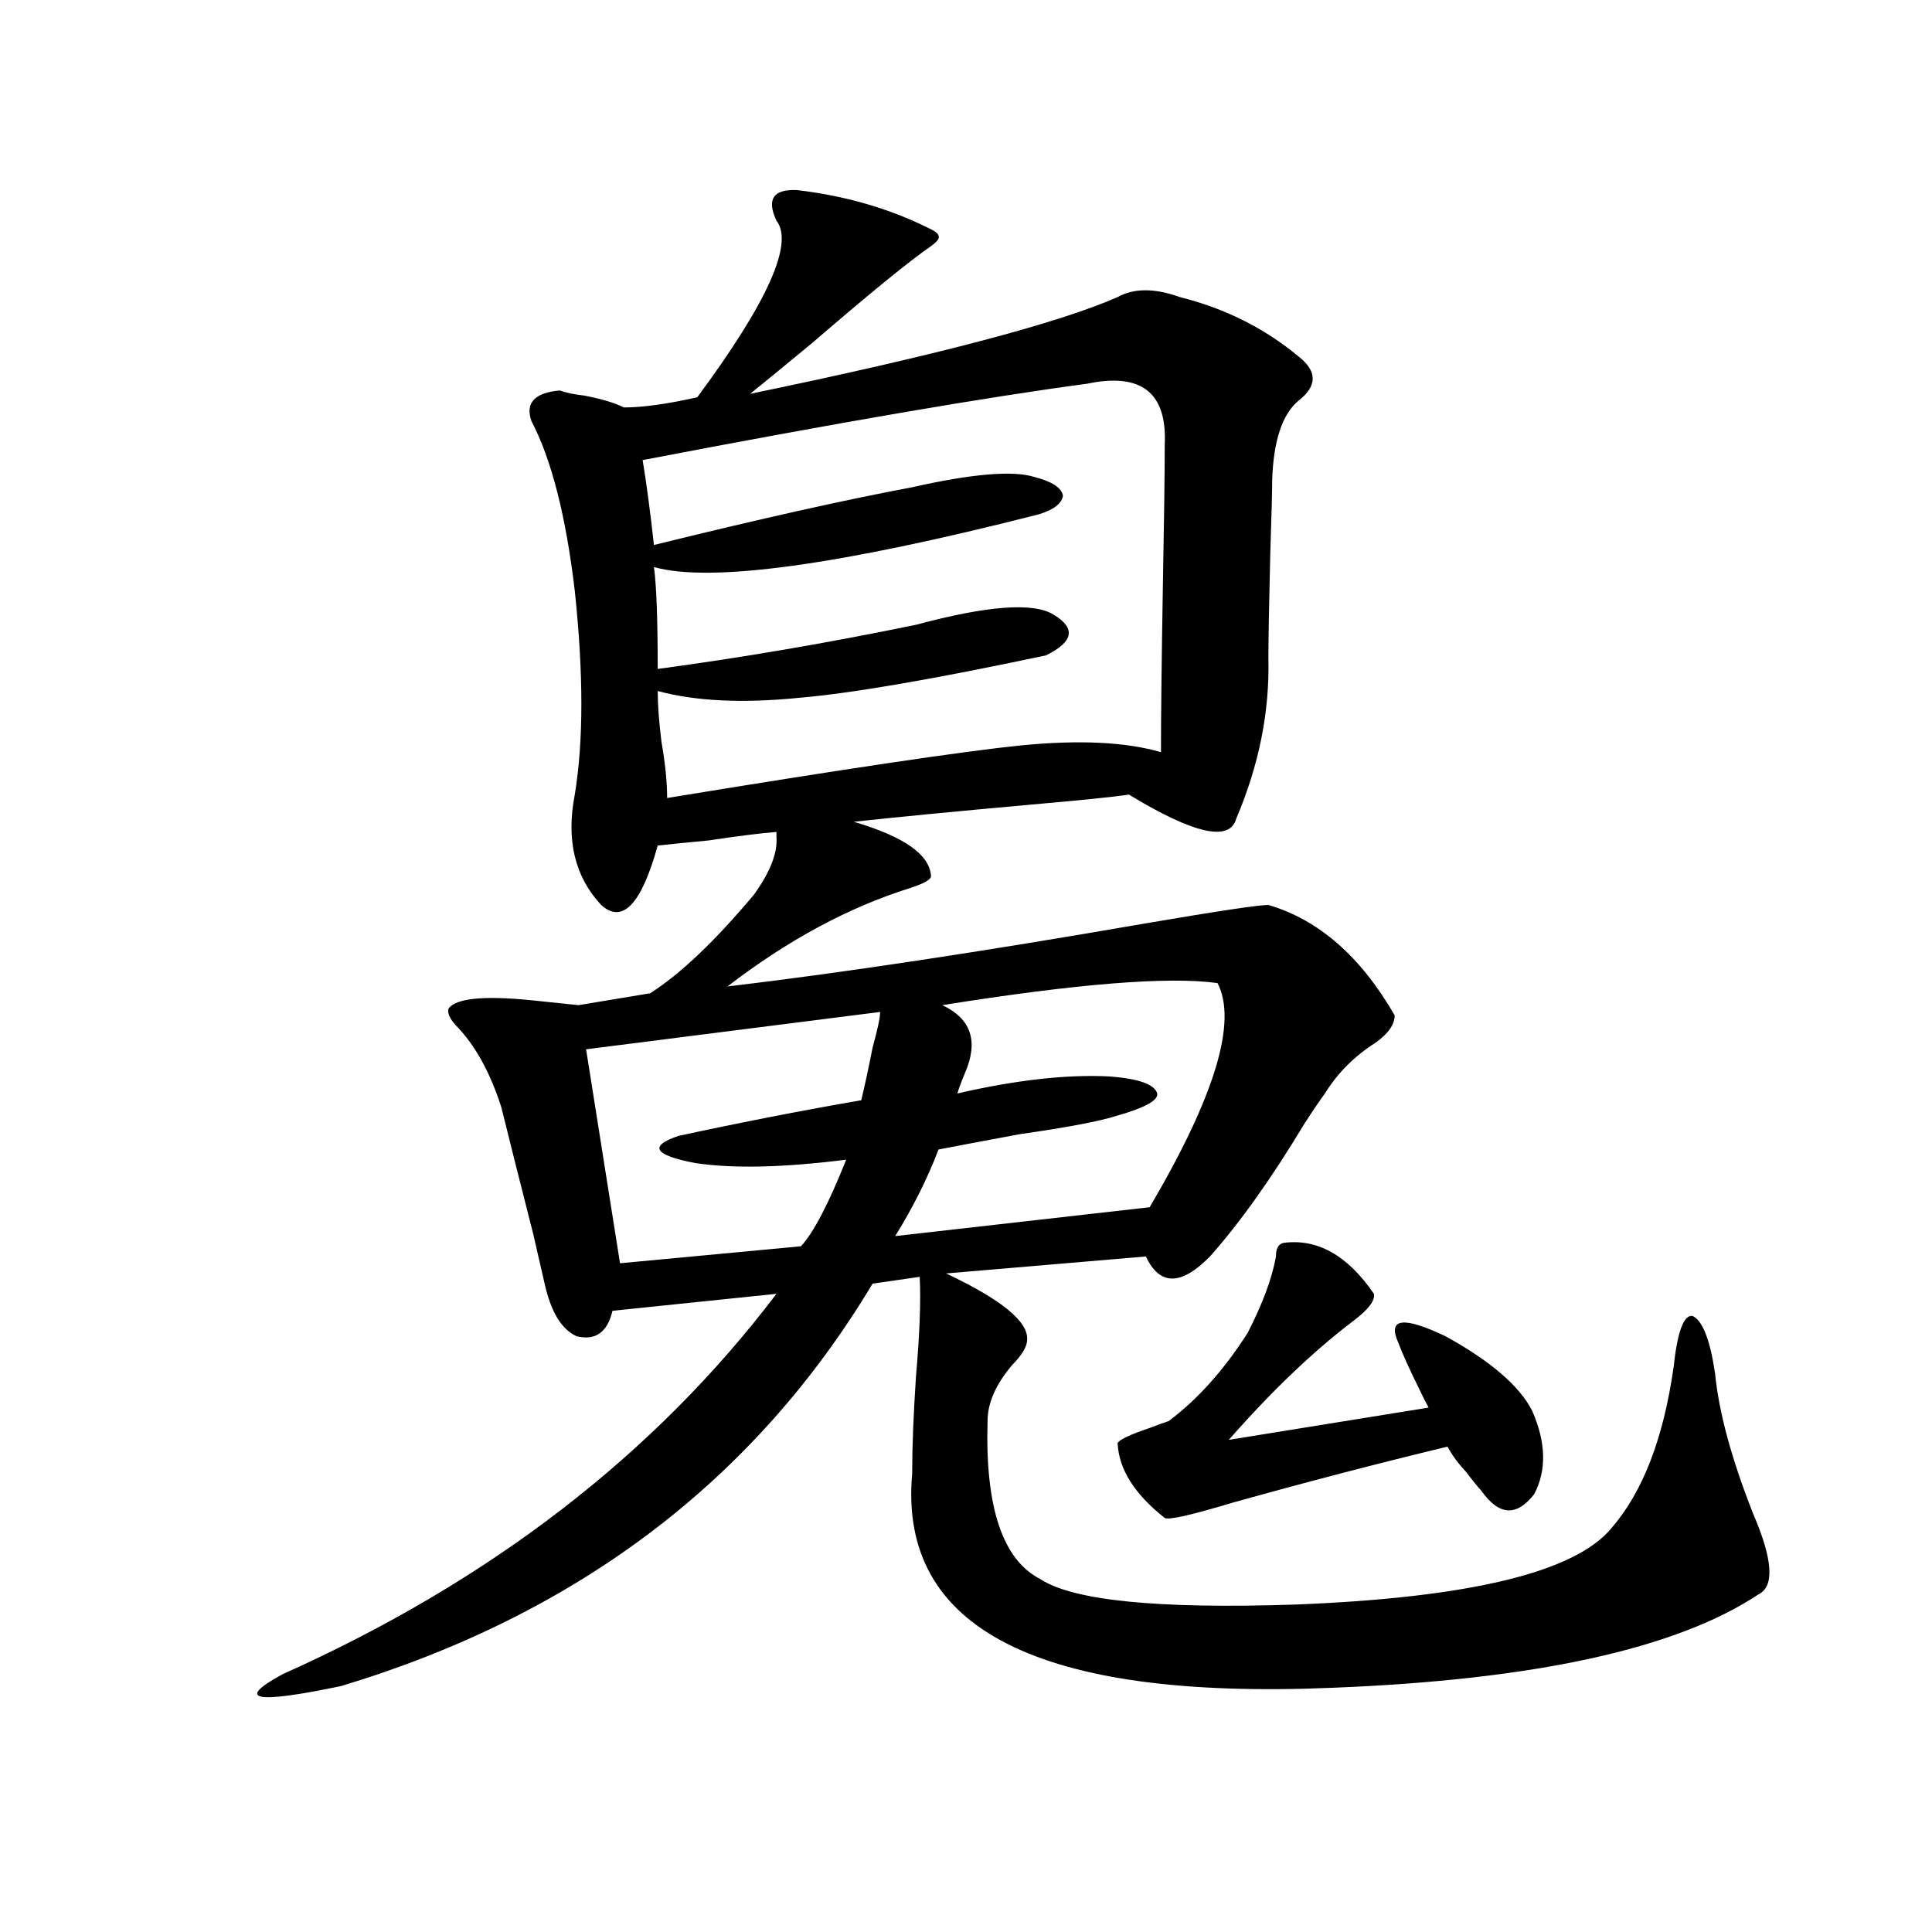 <?xml version="1.0" encoding="utf-8"?>
<!-- Generator: Adobe Illustrator 16.0.0, SVG Export Plug-In . SVG Version: 6.00 Build 0)  -->
<!DOCTYPE svg PUBLIC "-//W3C//DTD SVG 1.1//EN" "http://www.w3.org/Graphics/SVG/1.1/DTD/svg11.dtd">
<svg version="1.1" id="图层_1" xmlns="http://www.w3.org/2000/svg" xmlns:xlink="http://www.w3.org/1999/xlink" x="0px" y="0px"
	 width="1000px" height="1000px" viewBox="0 0 1000 1000" enable-background="new 0 0 1000 1000" xml:space="preserve">
<path d="M412.624,98.391c24.71,2.939,47.148,9.38,67.315,19.336c3.902,1.758,5.854,3.228,5.854,4.395
	c0.641,1.182-0.655,2.939-3.902,5.273c-11.066,7.622-31.554,24.321-61.462,50.098c-15.609,12.896-26.341,21.685-32.194,26.367
	c96.248-19.912,159.661-36.611,190.239-50.098c8.445-4.683,19.177-4.683,32.194,0c23.414,5.864,43.901,16.123,61.462,30.762
	c9.756,7.622,9.756,15.244,0,22.852c-8.46,7.031-13.018,20.806-13.658,41.309c0,5.864-0.335,18.457-0.976,37.793
	c-0.655,26.367-0.976,44.536-0.976,54.492c0.641,27.549-4.878,55.083-16.585,82.617c-3.262,12.305-21.798,8.213-55.608-12.305
	c-7.805,1.182-25.045,2.939-51.706,5.273c-39.023,3.516-69.267,6.455-90.729,8.789c26.006,7.622,39.344,17.002,39.999,28.125
	c0,1.758-3.582,3.818-10.731,6.152c-31.874,9.971-63.413,26.958-94.632,50.977c59.176-7.031,131.049-17.866,215.604-32.52
	c37.713-6.44,59.176-9.668,64.389-9.668c26.006,7.622,47.804,26.67,65.364,57.129c0,4.697-3.262,9.38-9.756,14.063
	c-11.066,7.031-19.847,15.82-26.341,26.367c-2.606,3.516-6.188,8.789-10.731,15.82c-16.92,28.125-33.17,50.977-48.779,68.555
	c-14.969,15.244-26.021,15.244-33.17,0l-103.412,8.789c28.612,13.486,42.591,24.912,41.95,34.277c0,3.516-2.606,7.91-7.805,13.184
	c-8.46,9.971-12.683,19.639-12.683,29.004c-1.311,44.536,7.805,71.782,27.316,81.738c16.905,11.124,60.807,15.519,131.704,13.184
	c90.395-3.516,145.027-16.699,163.898-39.551c16.25-18.745,26.981-46.582,32.194-83.496c1.951-18.154,5.198-26.943,9.756-26.367
	c5.198,2.349,9.101,12.305,11.707,29.883c1.951,19.927,8.445,43.945,19.512,72.07c10.396,24.033,11.372,38.096,2.927,42.188
	c-42.285,28.125-115.774,44.234-220.482,48.34c-152.191,6.441-224.72-30.473-217.556-110.742c0-13.472,0.641-30.171,1.951-50.098
	c1.951-22.261,2.592-39.551,1.951-51.855l-24.39,3.516c-61.142,101.953-152.847,171.387-275.115,208.301
	c-44.877,9.366-54.968,7.32-30.243-6.152C253.604,818.518,338.8,752.888,401.893,669.68l-84.876,8.789
	c-2.606,11.138-8.78,15.532-18.536,13.184c-7.805-3.516-13.338-12.593-16.585-27.246c-1.311-5.85-3.262-14.351-5.854-25.488
	c-7.164-28.125-12.683-50.098-16.585-65.918c-5.854-18.154-13.658-32.217-23.414-42.188c-3.262-3.516-4.558-6.44-3.902-8.789
	c3.902-5.273,17.881-6.729,41.95-4.395c11.052,1.182,19.512,2.061,25.365,2.637l37.072-6.152
	c15.609-9.956,33.49-26.943,53.657-50.977c8.445-11.714,12.348-21.67,11.707-29.883c0-1.167,0-2.046,0-2.637
	c-7.805,0.591-19.512,2.061-35.121,4.395c-12.362,1.182-21.143,2.061-26.341,2.637c-8.46,30.474-18.216,40.732-29.268,30.762
	c-13.658-14.639-18.216-33.687-13.658-57.129c4.543-27.534,4.543-62.69,0-105.469c-4.558-38.672-12.042-67.964-22.438-87.891
	c-3.262-9.365,1.616-14.639,14.634-15.82c3.247,1.182,7.47,2.061,12.683,2.637c9.101,1.758,15.93,3.818,20.487,6.152
	c9.756,0,22.438-1.758,38.048-5.273c36.417-49.219,50.075-79.678,40.975-91.406C396.68,103.088,400.262,97.814,412.624,98.391z
	 M455.55,523.781l-152.191,19.336l17.561,110.742l93.656-8.789c6.494-7.031,14.299-21.973,23.414-44.824
	c-32.529,4.106-58.535,4.697-78.047,1.758c-21.463-4.092-24.39-8.789-8.78-14.063c32.515-7.031,64.054-13.184,94.632-18.457
	c1.951-8.198,3.902-17.275,5.854-27.246C454.239,532.873,455.55,526.721,455.55,523.781z M562.864,198.586
	c-52.682,7.031-129.433,20.215-230.238,39.551c1.951,11.729,3.902,26.367,5.854,43.945c54.633-13.472,99.175-23.428,133.655-29.883
	c31.219-7.031,52.347-8.789,63.413-5.273c9.101,2.349,13.979,5.576,14.634,9.668c-0.655,4.106-4.878,7.334-12.683,9.668
	c-103.412,26.367-169.752,35.459-199.02,27.246c1.296,9.38,1.951,26.958,1.951,52.734c43.566-5.85,88.123-13.472,133.655-22.852
	c37.072-9.956,60.807-11.714,71.218-5.273c11.707,7.031,10.396,14.063-3.902,21.094c-57.895,12.305-100.485,19.639-127.802,21.973
	c-29.268,2.939-53.657,1.758-73.169-3.516c0,7.031,0.641,15.82,1.951,26.367c1.951,11.138,2.927,20.806,2.927,29.004
	c93.001-15.229,154.143-24.307,183.41-27.246c29.908-2.925,53.978-1.758,72.193,3.516c0-18.154,0.32-46.582,0.976-85.254
	c0.641-34.565,0.976-59.175,0.976-73.828C604.159,203.283,590.821,192.736,562.864,198.586z M630.18,508.84
	c-25.365-3.516-72.849,0.303-142.436,11.426c14.954,7.031,18.856,18.76,11.707,35.156c-1.951,4.697-3.262,8.213-3.902,10.547
	c30.563-7.031,56.904-9.956,79.022-8.789c14.954,1.182,23.079,4.106,24.39,8.789c0.641,3.516-6.188,7.334-20.487,11.426
	c-9.115,2.939-26.021,6.152-50.73,9.668c-18.871,3.516-32.85,6.152-41.95,7.91c-5.854,15.244-13.338,30.186-22.438,44.824
	l131.704-14.941C628.869,567.438,640.576,528.767,630.18,508.84z M664.325,643.313c17.561-2.334,33.17,6.455,46.828,26.367
	c0.641,3.516-2.927,8.213-10.731,14.063c-20.822,15.82-42.285,36.338-64.389,61.523l103.412-16.699
	c-1.311-2.334-2.927-5.562-4.878-9.668c-5.213-10.547-8.78-18.457-10.731-23.73c-5.854-12.881,2.271-14.063,24.39-3.516
	c23.414,12.896,38.368,25.791,44.877,38.672c7.149,16.411,7.47,30.762,0.976,43.066c-9.115,11.729-18.216,11.138-27.316-1.758
	c-2.606-2.925-5.213-6.152-7.805-9.668c-3.902-4.092-7.164-8.486-9.756-13.184c-36.432,8.789-73.504,18.457-111.217,29.004
	c-21.463,6.455-33.17,9.092-35.121,7.91c-15.609-12.305-23.749-25.186-24.39-38.672c0.641-1.758,6.174-4.395,16.585-7.91
	c4.543-1.758,7.805-2.925,9.756-3.516c14.954-11.123,28.612-26.367,40.975-45.703c7.805-15.229,12.683-28.413,14.634-39.551
	C660.423,646.252,661.719,643.903,664.325,643.313z"/>
</svg>
